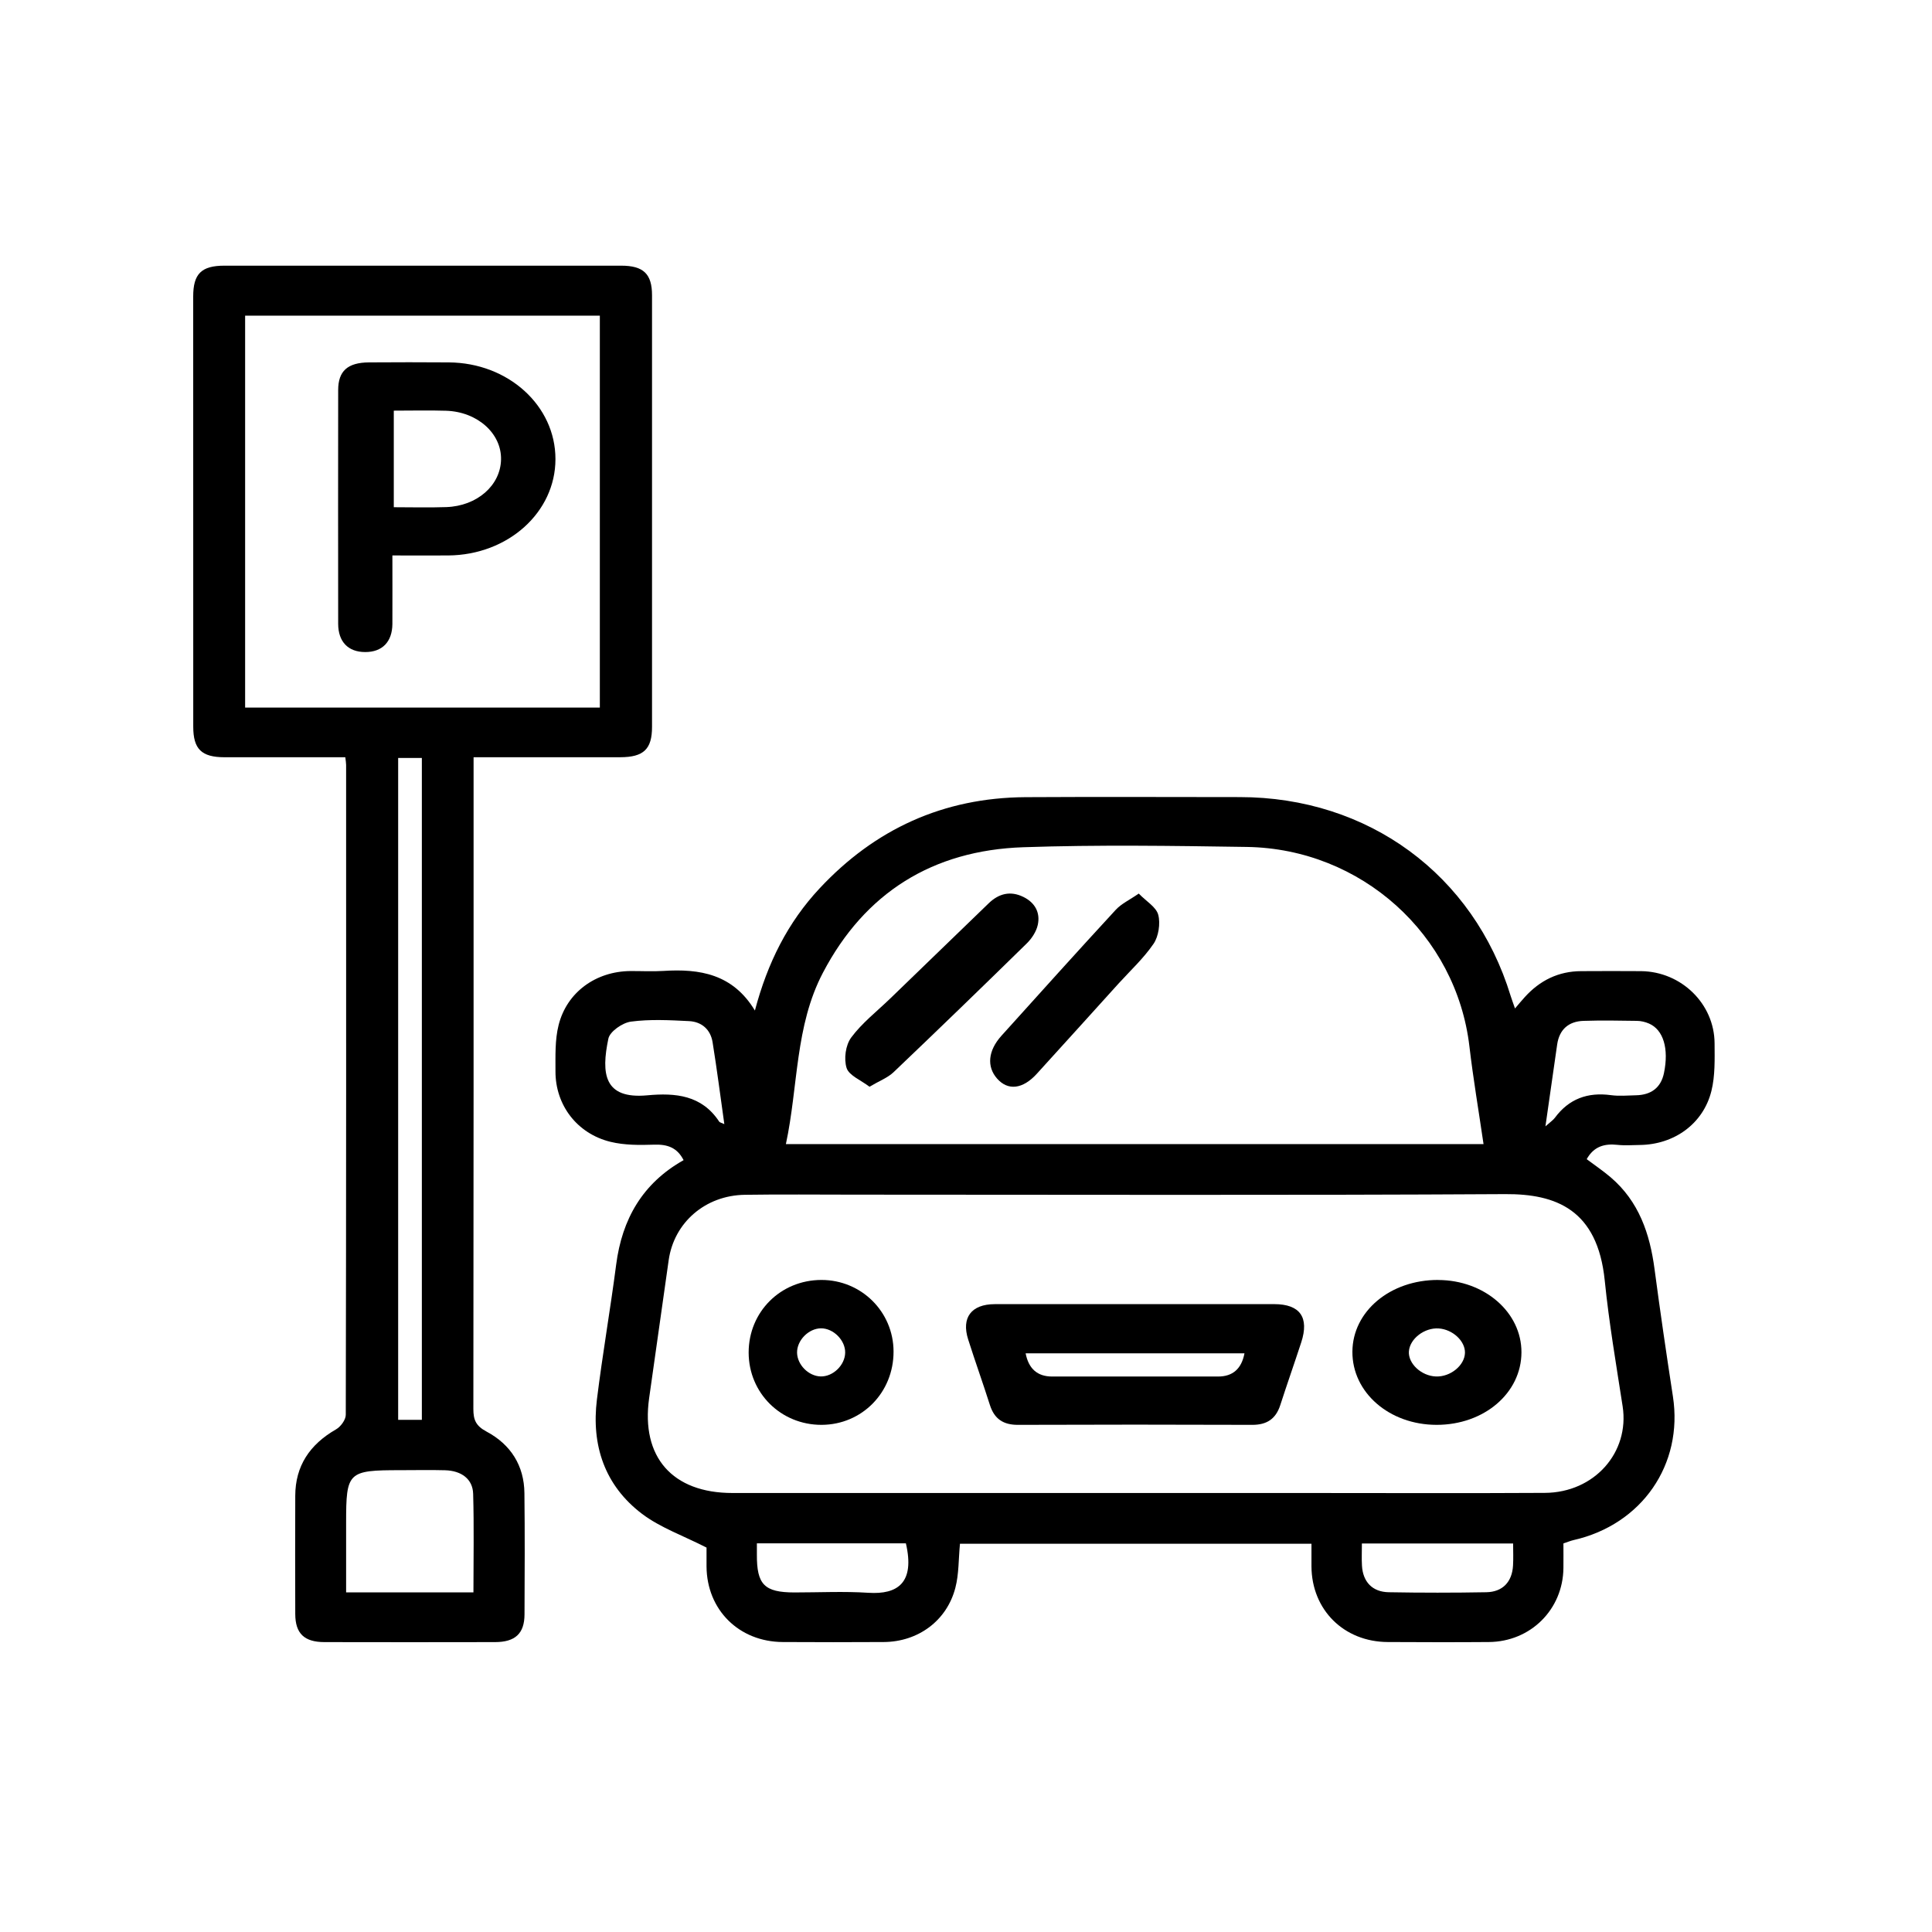 <svg width="80" height="80" viewBox="0 0 80 80" fill="none" xmlns="http://www.w3.org/2000/svg">
<path d="M39.75 63.924C39.689 64.565 39.708 65.177 39.56 65.746C39.206 67.114 38.014 67.985 36.591 67.993C35.199 68.002 33.808 68 32.416 67.993C30.599 67.985 29.266 66.66 29.256 64.861C29.254 64.543 29.256 64.223 29.256 64.082C28.285 63.586 27.344 63.257 26.59 62.689C25.034 61.511 24.483 59.843 24.717 57.951C24.947 56.083 25.273 54.225 25.515 52.359C25.759 50.479 26.606 48.996 28.306 48.039C28.04 47.518 27.635 47.379 27.087 47.398C26.485 47.418 25.858 47.422 25.28 47.281C23.893 46.942 22.995 45.757 23.001 44.359C23.002 43.722 22.976 43.06 23.13 42.449C23.471 41.081 24.677 40.221 26.102 40.209C26.559 40.206 27.017 40.233 27.471 40.204C28.975 40.108 30.343 40.328 31.259 41.844C31.784 39.862 32.622 38.195 33.934 36.79C36.227 34.332 39.06 33.03 42.463 33.009C45.419 32.992 48.376 33.004 51.333 33.006C56.654 33.007 61.017 36.211 62.553 41.239C62.601 41.394 62.66 41.545 62.733 41.758C62.89 41.574 63.008 41.43 63.136 41.29C63.759 40.601 64.529 40.215 65.479 40.213C66.305 40.211 67.131 40.204 67.958 40.213C69.62 40.233 70.988 41.565 70.997 43.2C71 43.859 71.023 44.542 70.866 45.174C70.528 46.538 69.319 47.398 67.892 47.411C67.587 47.415 67.281 47.439 66.979 47.406C66.434 47.346 65.993 47.473 65.702 47.999C66.024 48.242 66.376 48.477 66.697 48.752C67.866 49.752 68.317 51.086 68.511 52.55C68.744 54.309 69.002 56.067 69.272 57.824C69.706 60.64 67.988 63.132 65.153 63.773C65.028 63.802 64.907 63.854 64.738 63.91C64.738 64.247 64.742 64.588 64.738 64.926C64.721 66.644 63.378 67.983 61.644 67.993C60.252 68.004 58.861 68 57.469 67.993C55.649 67.987 54.316 66.663 54.305 64.864C54.305 64.567 54.305 64.268 54.305 63.924H39.748H39.75ZM46.954 61.822C49.345 61.822 51.735 61.822 54.126 61.822C57.407 61.822 60.689 61.836 63.97 61.817C66.022 61.805 67.484 60.14 67.19 58.233C66.922 56.499 66.625 54.768 66.449 53.024C66.151 50.084 64.427 49.434 62.331 49.446C53.333 49.498 44.336 49.468 35.338 49.468C33.838 49.468 32.34 49.451 30.84 49.474C29.202 49.499 27.911 50.623 27.689 52.178C27.418 54.084 27.149 55.99 26.879 57.896C26.536 60.333 27.841 61.821 30.327 61.822C35.87 61.822 41.41 61.822 46.953 61.822H46.954ZM32.54 47.375H61.43C61.229 45.999 61.003 44.671 60.846 43.334C60.306 38.709 56.373 35.142 51.627 35.07C48.543 35.023 45.454 34.977 42.374 35.082C38.621 35.209 35.814 36.963 34.077 40.276C32.916 42.486 33.057 44.971 32.542 47.375H32.54ZM29.993 46.547C29.829 45.387 29.686 44.27 29.507 43.158C29.423 42.634 29.061 42.308 28.529 42.282C27.729 42.242 26.916 42.198 26.127 42.303C25.776 42.349 25.252 42.712 25.191 43.009C24.889 44.456 25.003 45.521 26.802 45.355C27.973 45.246 29.057 45.348 29.777 46.439C29.806 46.484 29.885 46.496 29.993 46.547V46.547ZM63.993 46.64C64.202 46.453 64.313 46.382 64.385 46.284C64.965 45.501 65.74 45.217 66.706 45.348C67.045 45.394 67.399 45.361 67.746 45.353C68.368 45.339 68.774 45.042 68.901 44.435C69.112 43.418 68.875 42.641 68.282 42.383C68.127 42.316 67.95 42.273 67.782 42.272C67.045 42.26 66.308 42.248 65.571 42.272C64.949 42.292 64.569 42.631 64.479 43.249C64.322 44.325 64.17 45.401 63.993 46.64ZM31.341 63.907C31.341 64.11 31.341 64.237 31.341 64.366C31.333 65.617 31.651 65.938 32.897 65.94C33.918 65.94 34.943 65.888 35.96 65.954C37.166 66.031 37.892 65.546 37.511 63.907H31.341V63.907ZM56.393 63.912C56.393 64.239 56.379 64.536 56.396 64.83C56.434 65.502 56.827 65.919 57.504 65.931C58.851 65.955 60.198 65.955 61.545 65.931C62.222 65.919 62.613 65.502 62.651 64.828C62.669 64.534 62.655 64.239 62.655 63.912H56.393Z" fill="black"/>
<path d="M14.298 31.356C12.592 31.356 10.947 31.358 9.299 31.356C8.344 31.355 8.002 31.02 8.002 30.088C8 24.15 8 18.212 8 12.276C8 11.338 8.338 11.001 9.293 11.001C14.769 11 20.244 11 25.721 11.001C26.643 11.001 26.999 11.341 26.999 12.225C27 18.183 27 24.142 26.999 30.1C26.999 31.022 26.65 31.353 25.686 31.355C23.689 31.356 21.691 31.355 19.61 31.355V32.072C19.61 40.829 19.613 49.587 19.601 58.343C19.601 58.79 19.701 59.041 20.145 59.278C21.155 59.816 21.703 60.695 21.715 61.825C21.735 63.501 21.726 65.175 21.719 66.851C21.715 67.641 21.335 67.996 20.494 67.996C18.142 68.001 15.789 68.001 13.435 67.996C12.598 67.995 12.229 67.639 12.226 66.835C12.219 65.202 12.221 63.571 12.226 61.937C12.229 60.704 12.823 59.813 13.916 59.186C14.111 59.074 14.318 58.788 14.318 58.583C14.337 49.614 14.334 40.644 14.332 31.674C14.332 31.593 14.316 31.511 14.298 31.353V31.356ZM24.838 29.3V13.07H10.15V29.3H24.838V29.3ZM16.487 31.385V58.793H17.468V31.385H16.487ZM19.604 65.936C19.604 64.555 19.631 63.204 19.592 61.854C19.574 61.246 19.111 60.899 18.429 60.88C17.814 60.863 17.199 60.877 16.582 60.877C14.402 60.877 14.332 60.947 14.332 63.051C14.332 64.016 14.332 64.98 14.332 65.938H19.604V65.936Z" fill="black"/>
<path d="M47.065 54.001C48.962 54.001 50.861 53.999 52.758 54.001C53.831 54.001 54.219 54.548 53.882 55.583C53.599 56.45 53.295 57.311 53.014 58.181C52.828 58.756 52.456 59.002 51.849 59C48.616 58.988 45.383 58.988 42.152 59C41.545 59.002 41.174 58.756 40.99 58.179C40.701 57.27 40.378 56.372 40.089 55.462C39.802 54.56 40.221 54.006 41.186 54.002C43.147 53.997 45.107 54.002 47.066 54.002L47.065 54.001ZM51.531 56.038H42.469C42.593 56.679 42.959 56.999 43.566 56.999C45.856 56.999 48.148 56.999 50.438 56.999C51.045 56.999 51.41 56.679 51.531 56.038V56.038Z" fill="black"/>
<path d="M34.023 59C32.335 59.005 31.002 57.683 31 56.006C31 54.322 32.32 53.003 34.011 53C35.665 52.998 36.995 54.315 37 55.961C37.005 57.658 35.695 58.993 34.021 59H34.023ZM33.996 55.003C33.48 55.007 32.992 55.506 33.005 56.019C33.018 56.515 33.478 56.978 33.974 56.995C34.489 57.012 34.988 56.531 34.997 56.011C35.005 55.498 34.51 55.002 33.998 55.003H33.996Z" fill="black"/>
<path d="M59.556 53.002C61.472 53.008 63.006 54.342 63 55.998C62.996 57.685 61.451 59.003 59.483 59C57.526 58.997 55.99 57.66 56 55.969C56.01 54.295 57.569 52.993 59.555 53L59.556 53.002ZM58.339 55.954C58.303 56.464 58.857 56.977 59.463 56.997C60.063 57.017 60.648 56.537 60.661 56.018C60.673 55.531 60.153 55.047 59.574 55.008C58.984 54.968 58.376 55.436 58.34 55.956L58.339 55.954Z" fill="black"/>
<path d="M36.002 44.998C35.643 44.724 35.153 44.531 35.056 44.223C34.937 43.846 35.012 43.279 35.247 42.961C35.689 42.364 36.304 41.884 36.85 41.358C38.212 40.04 39.575 38.722 40.937 37.406C41.355 37.001 41.836 36.874 42.378 37.141C42.864 37.38 43.082 37.798 42.972 38.298C42.912 38.572 42.727 38.858 42.519 39.062C40.692 40.852 38.855 42.631 37.001 44.397C36.76 44.627 36.418 44.754 36.003 45L36.002 44.998Z" fill="black"/>
<path d="M47.154 37.002C47.479 37.335 47.877 37.559 47.961 37.883C48.056 38.239 47.971 38.78 47.769 39.076C47.356 39.681 46.813 40.181 46.322 40.721C45.192 41.97 44.066 43.218 42.932 44.463C42.349 45.104 41.735 45.173 41.285 44.659C40.851 44.165 40.914 43.502 41.467 42.889C43.04 41.144 44.61 39.398 46.199 37.675C46.437 37.417 46.771 37.267 47.154 37V37.002Z" fill="black"/>
<path d="M16.248 23.001C16.248 24.01 16.252 24.925 16.248 25.838C16.242 26.578 15.827 27.002 15.123 27C14.418 27 14.005 26.576 14.003 25.833C13.999 22.607 13.999 19.38 14.003 16.154C14.003 15.361 14.396 15.012 15.28 15.006C16.381 14.999 17.482 14.997 18.583 15.006C21.046 15.022 23.002 16.799 23 19.011C23 21.215 21.035 22.981 18.562 23C17.819 23.005 17.073 23 16.248 23V23.001ZM16.306 17.003V21.003C17.041 21.003 17.76 21.023 18.478 20.998C19.756 20.954 20.725 20.1 20.747 19.029C20.77 17.948 19.769 17.048 18.467 17.008C17.768 16.986 17.065 17.004 16.306 17.004V17.003Z" fill="black"/>
</svg>

